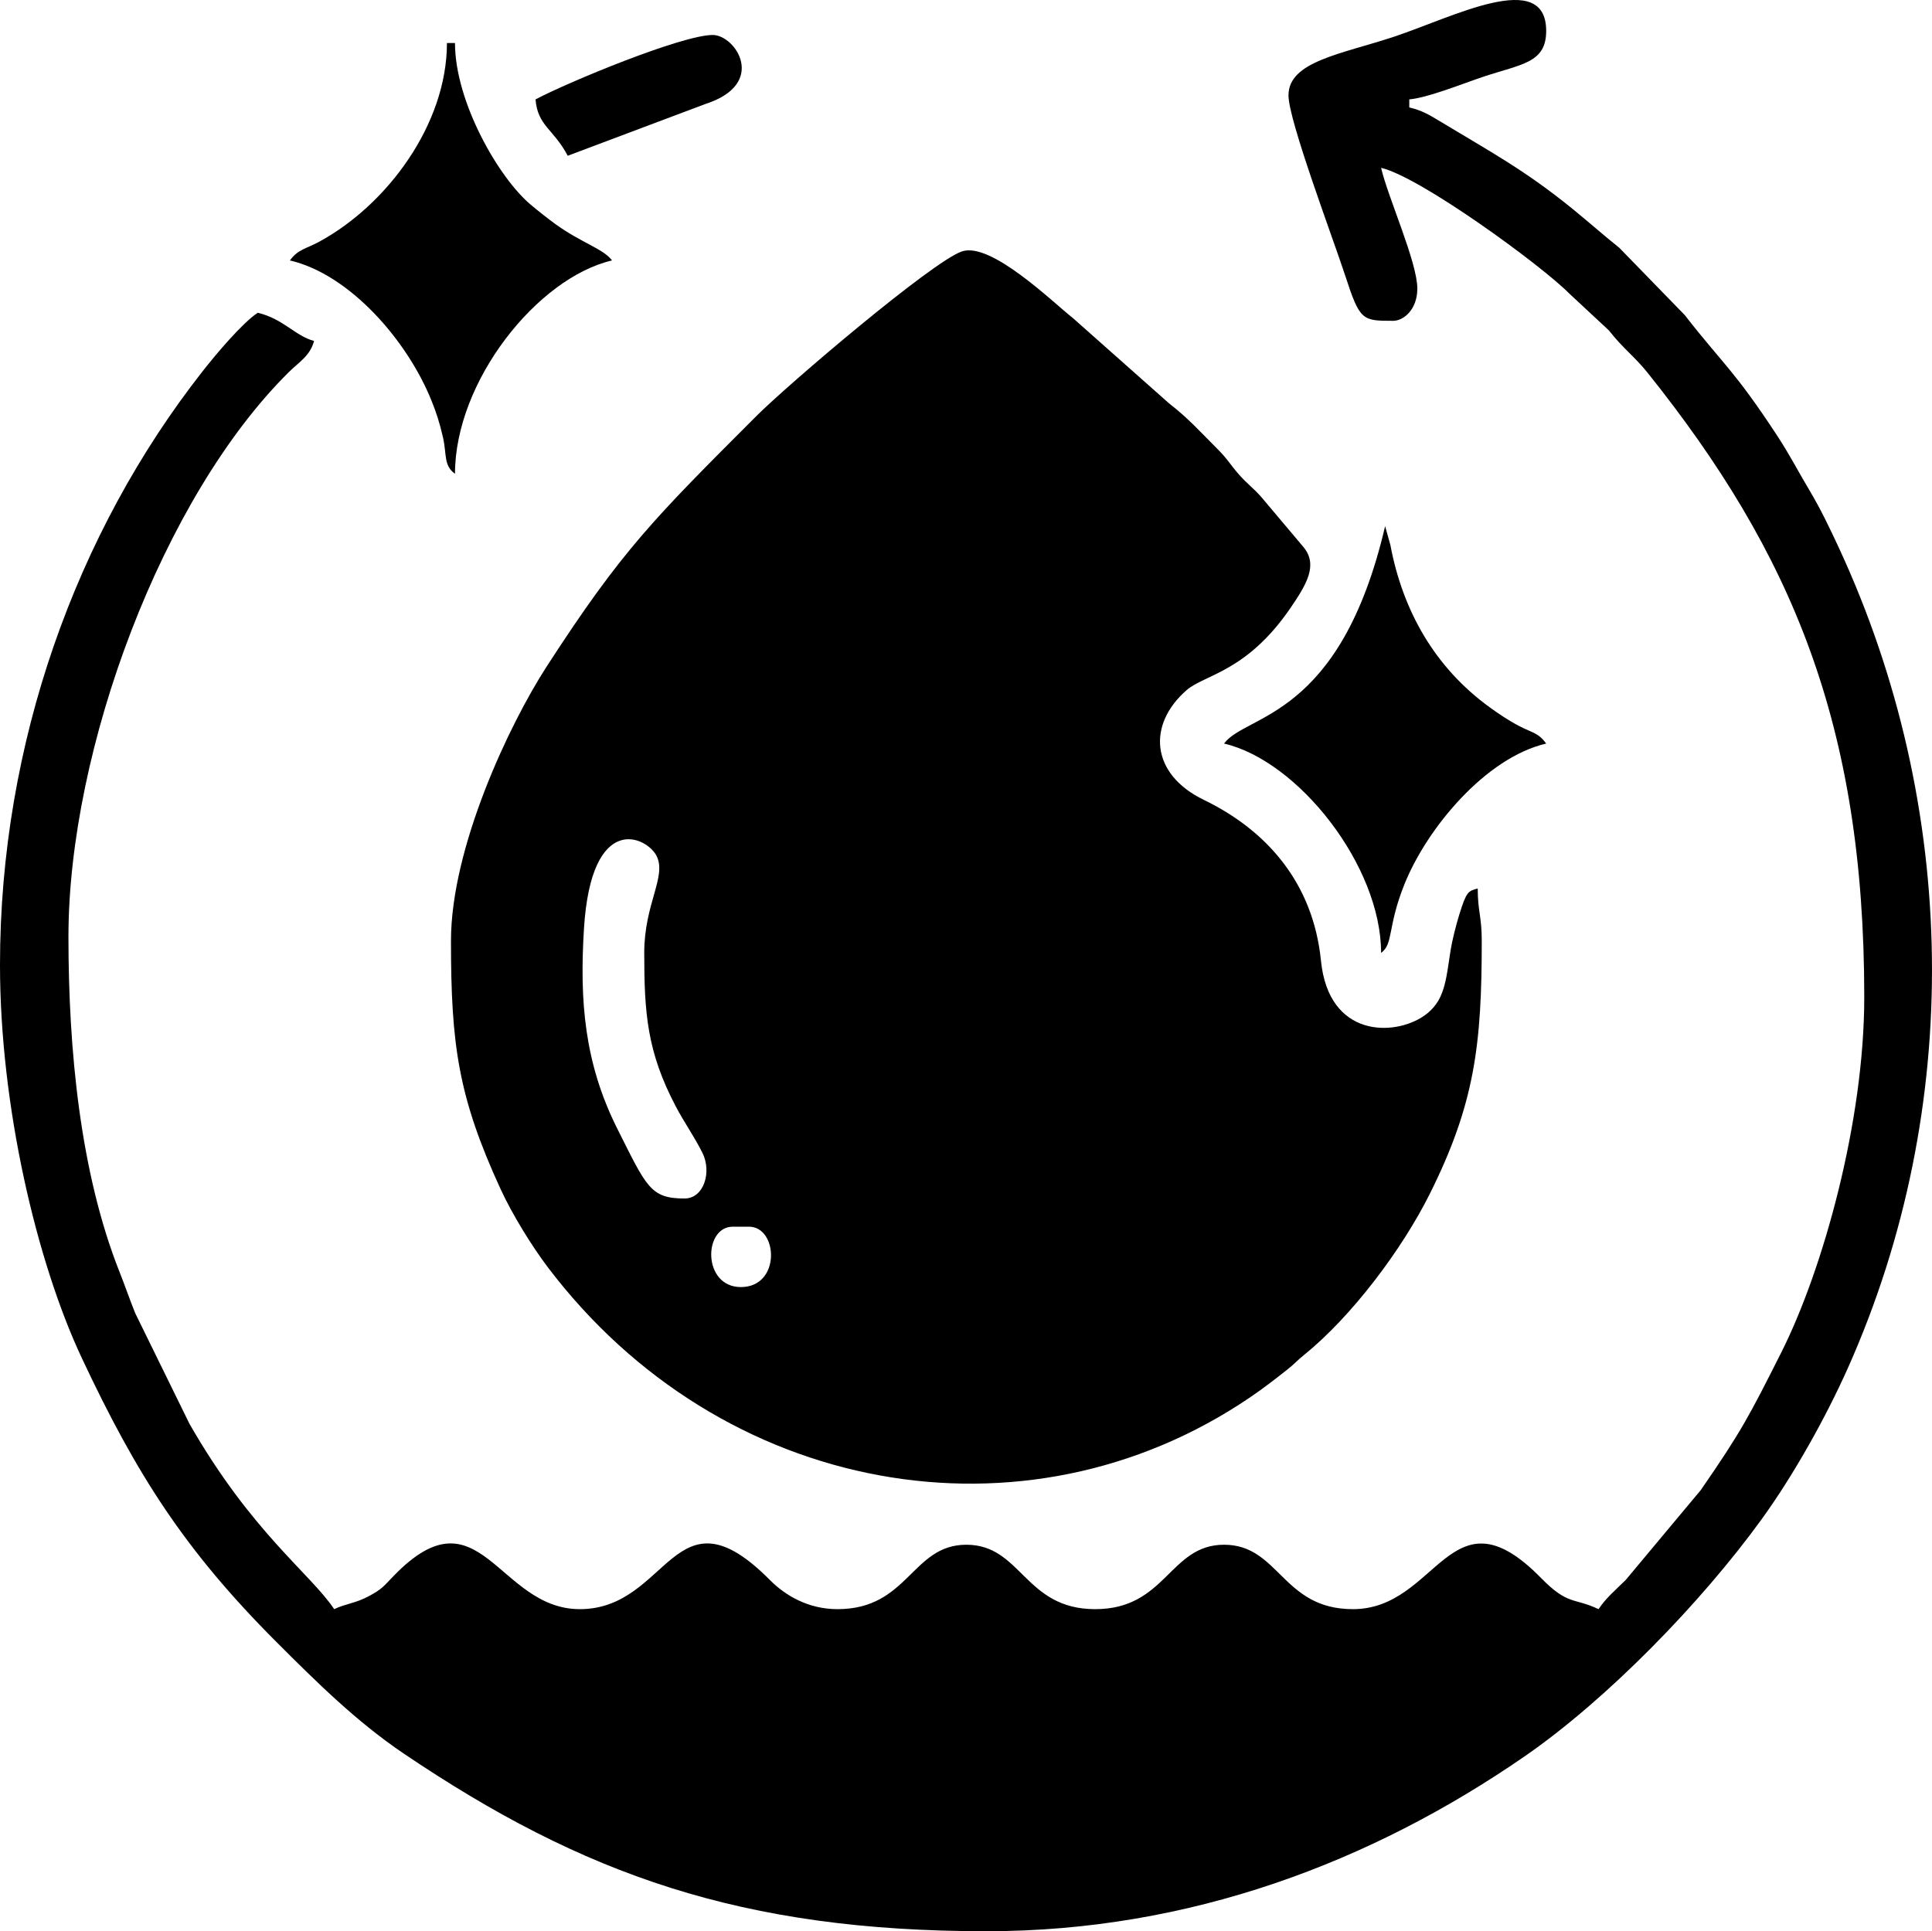 <?xml version="1.0" encoding="UTF-8"?> <svg xmlns="http://www.w3.org/2000/svg" xmlns:xlink="http://www.w3.org/1999/xlink" xmlns:xodm="http://www.corel.com/coreldraw/odm/2003" xml:space="preserve" width="126.97mm" height="126.935mm" version="1.1" style="shape-rendering:geometricPrecision; text-rendering:geometricPrecision; image-rendering:optimizeQuality; fill-rule:evenodd; clip-rule:evenodd" viewBox="0 0 4490.76 4489.51"> <defs> <style type="text/css"> .fil0 {fill:black} </style> </defs> <g id="Слой_x0020_1">  <g id="_2038570849568"> <path class="fil0" d="M1703.38 2851.64l37.44 0c68.07,0 74.83,140.39 -18.72,140.39 -89.59,0 -87.58,-140.39 -18.72,-140.39zm-205.9 -636.43c0,139.72 6.56,230.24 73.44,357.09 20.17,38.26 42.36,68.89 61.71,107.46 22.36,44.57 3.67,106.37 -41.56,106.37 -79.57,0 -88.28,-27.11 -156.11,-162.11 -77.16,-153.57 -87.83,-298.9 -77.61,-464.7 16.96,-274.9 146.93,-214.61 169.15,-168.88 23.23,47.79 -29.03,110.68 -29.03,224.77zm-449.24 -28.08c0,241.52 16.8,362.89 115.37,577.22 27.31,59.39 73.23,133.34 109.21,180.92 402.69,532.43 1109.86,658.26 1632.48,303.39 31.01,-21.06 56.1,-40.6 85.8,-63.95 18.39,-14.45 23.4,-21.51 39.98,-34.89 111.84,-90.29 228.02,-246.08 291.55,-372.95 105.62,-210.9 121.57,-349 121.57,-589.74 0,-56.94 -9.36,-68.27 -9.36,-121.67 -22.24,5.94 -26.16,6.91 -42.73,60.22 -8.19,26.33 -17.02,62.44 -20.22,82.73 -11.2,71.01 -13.03,119.39 -62.05,153.21 -69.24,47.76 -221.4,51.01 -239.39,-128.3 -18.12,-180.6 -125.87,-302.95 -272.05,-373.74 -125.07,-60.57 -131.4,-176.04 -40.07,-255.38 41.38,-35.95 139.21,-42.03 240.61,-189.92 38.09,-55.56 64.91,-100.28 31.53,-141.73l-98.75 -117.21c-17.66,-20.04 -33.67,-31.58 -51.33,-51.62 -21.7,-24.62 -26.33,-35.95 -51.41,-60.9 -38.58,-38.39 -66.79,-70.41 -110.84,-104.42l-223.16 -198c-48.13,-38.05 -191.89,-179.12 -259.34,-155.86 -69.23,23.89 -404.18,309.17 -478.43,383.54 -237.07,237.45 -310.5,309.44 -486.17,580.78 -87.9,135.77 -222.79,422.17 -222.79,638.26z"></path> <path class="fil0" d="M2994.96 221.7c0,58.29 103.4,331.73 132.19,420 33.83,103.73 39.08,104.11 111.15,104.11 24.01,0 56.15,-26 56.15,-74.87 0,-61.55 -67.96,-210.93 -84.23,-280.78 91.82,21.39 374.12,227.8 437.62,292.4l92.09 85.73c32.61,41.78 59.8,60.82 89.39,97.79 335.4,419.03 504,818.5 504,1452.08 0,288.11 -95.41,632.55 -193.35,826.8 -74.38,147.51 -92.16,182.18 -186.55,318.85l-174.61 209.12c-23.87,23.62 -45.46,41.35 -63.19,67.84 -57.01,-27.36 -70.2,-7.72 -133.52,-72.38 -211.34,-215.8 -239.19,72.38 -437.39,72.38 -164.56,0 -170.96,-149.75 -299.49,-149.75 -127.07,0 -134.33,149.75 -299.5,149.75 -164.56,0 -170.95,-149.75 -299.49,-149.75 -127.06,0 -134.33,149.75 -299.49,149.75 -67.83,0 -121.22,-31.59 -157,-67.63 -223.65,-225.25 -233.83,67.63 -441.99,67.63 -190.83,0 -232.39,-284.38 -432.82,-77.17 -22.53,23.29 -26.41,30.15 -56.52,46.42 -32.71,17.69 -53.98,17.5 -81.57,30.74 -55.58,-83 -192.15,-178.7 -336.46,-430.99l-126.25 -257.48c-13.87,-34.73 -22.5,-60.71 -36.08,-94.95 -91.95,-231.78 -118.92,-517.92 -118.92,-779.57 0,-436.2 218.62,-1022.23 512.28,-1312.77 23.92,-23.66 49.33,-37.56 58.63,-72.4 -44.41,-11.86 -71.64,-51.68 -131.03,-65.51 -36.51,24.45 -96.95,96.42 -127.17,134.88 -295.32,375.75 -471.82,867.41 -471.82,1381.31 0,326.89 84.65,689.16 190.32,914.07 126.54,269.31 238,445.49 453.12,660.62 92.08,92.07 185.08,184.16 294.23,257.96 418.31,282.8 787.51,413.56 1355.33,413.56 472.97,0 894.69,-160.75 1250.38,-406.2 191.09,-131.87 410.66,-356.98 552.02,-552.37 73.13,-101.08 148.35,-235.08 200.36,-351.84 268.78,-603.44 257.95,-1303.1 -21.67,-1906.09 -20.05,-43.23 -42.33,-89.86 -66.39,-130.16 -27.72,-46.43 -47.07,-84.65 -76.42,-129.48 -100.9,-154.09 -127.2,-167.62 -215.16,-280.87l-152.31 -156.54c-38.72,-30.91 -67.76,-57.16 -107.25,-89.3 -112.35,-91.44 -191.71,-133.43 -309.87,-204.89 -25.14,-15.2 -42.02,-25.26 -70.95,-32l0 -18.72c42.72,-3.55 126.81,-37.56 172,-52.62 88.69,-29.56 146.22,-31.7 146.22,-106.48 0,-145.82 -216.68,-32.27 -352.12,12.89 -122.75,40.93 -246.87,57.31 -246.87,136.86z"></path> <path class="fil0" d="M2845.21 1728.53c172.45,40.18 365.01,283.89 365.01,486.68 29.34,-21.5 13.91,-59.44 54.68,-160.58 52.12,-129.31 188.24,-293.29 329.05,-326.09 -18.64,-25.44 -31,-24.22 -62.41,-40.54 -25.21,-13.09 -48.45,-28.96 -68.7,-43.61 -127.48,-92.29 -202.29,-224.23 -231.01,-377.34l-12.25 -43.91c-104.65,449.18 -323.48,435.95 -374.37,505.4z"></path> <path class="fil0" d="M673.87 605.43c139.01,32.39 272.79,185.92 329.14,326 11.03,27.41 18.9,51.16 26.72,85.59 9.13,40.2 0.88,64.69 27.86,84.45 0,-215.45 191.75,-455.67 365.01,-496.04 -19.66,-26.84 -72.11,-41.44 -131.11,-84.15 -16.9,-12.24 -40.17,-30.63 -57.68,-45.28 -74.29,-62.17 -176.22,-238.78 -176.22,-375.97l-18.72 0c0,188.37 -138.26,375.5 -296.46,461.64 -31.96,17.4 -49.22,17.37 -68.55,43.75z"></path> <path class="fil0" d="M1244.78 231.06c5.17,62.19 41.52,68 74.87,131.03l319.64 -120.25c146.05,-46.93 70.39,-160.53 17.3,-160.53 -71.06,0 -334.57,108.88 -411.8,149.75z"></path> </g> </g> </svg> 